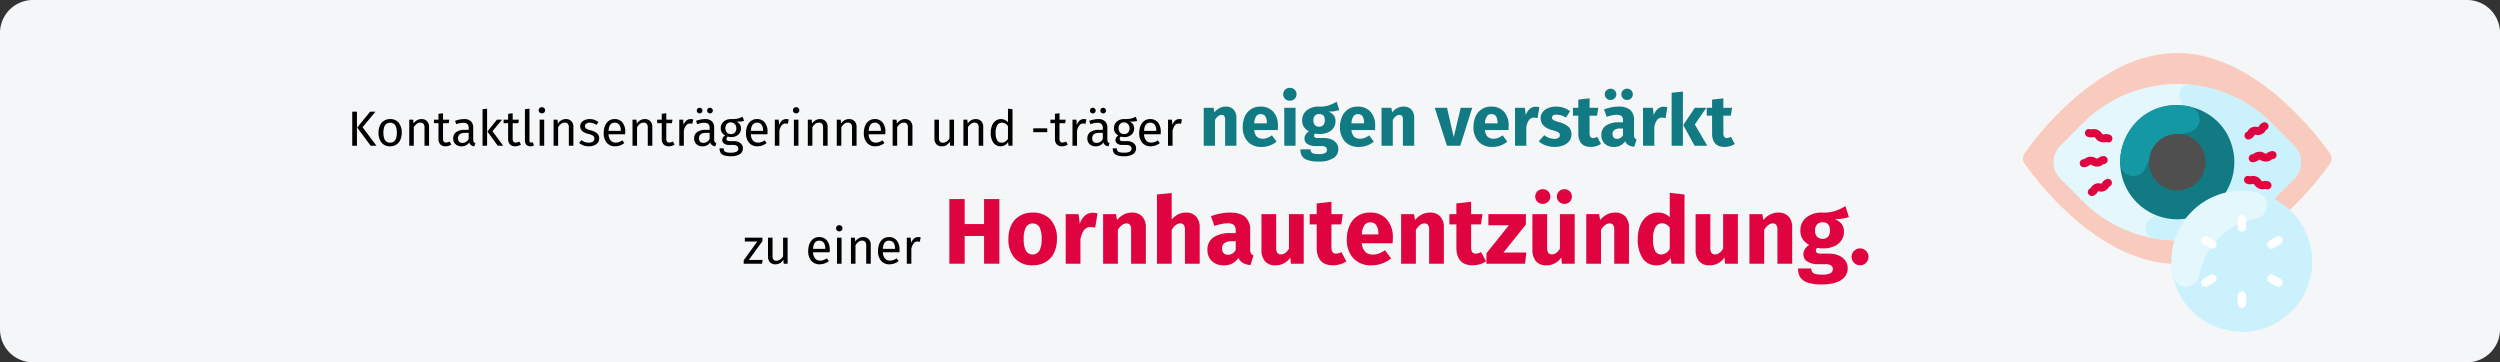 <?xml version="1.0" encoding="UTF-8"?>
<svg xmlns="http://www.w3.org/2000/svg" id="Ebene_1" data-name="Ebene 1" width="911" height="132.02" viewBox="0 0 911 132.02">
  <rect x="0" y="0" width="911" height="132.02" fill="#333333" stroke="none"/>
  <defs>
    <style>
      .cls-1 {
        fill: #f5f6f7;
      }

      .cls-2 {
        fill: #010000;
      }

      .cls-3 {
        fill: #117a83;
      }

      .cls-4 {
        fill: #df0440;
      }

      .cls-5 {
        fill: #f9cbbf;
      }

      .cls-6 {
        fill: #e3f7fc;
      }

      .cls-7 {
        fill: #caf1fc;
      }

      .cls-8 {
        fill: #1398a4;
      }

      .cls-9 {
        fill: #504f4f;
      }

      .cls-10 {
        fill: #fff;
      }
    </style>
  </defs>
  <g>
    <path class="cls-1" d="M911.004,12.001V120.02a12.003,12.003,0,0,1-12,12h-887a11.996,11.996,0,0,1-12-12V12.001a11.997,11.997,0,0,1,12-12h887A12.003,12.003,0,0,1,911.004,12.001Z"></path>
    <g>
      <path class="cls-2" d="M130.066,40.694V53.096h-1.71V40.694Zm6.75,0-4.698,5.67,5.04,6.732h-2.106l-4.896-6.624,4.717-5.778Z"></path>
      <path class="cls-2" d="M145.285,44.726a5.489,5.489,0,0,1,1.107,3.618,6.316,6.316,0,0,1-.504,2.601,3.96,3.96,0,0,1-1.458,1.746,4.067,4.067,0,0,1-2.268.621,3.839,3.839,0,0,1-3.114-1.332,5.456,5.456,0,0,1-1.115-3.618,6.308,6.308,0,0,1,.504-2.601,3.948,3.948,0,0,1,1.458-1.746,4.095,4.095,0,0,1,2.286-.621A3.814,3.814,0,0,1,145.285,44.726Zm-5.571,3.636q0,3.618,2.448,3.618T144.61,48.344q0-3.618-2.43-3.618Q139.713,44.726,139.713,48.362Z"></path>
      <path class="cls-2" d="M155.618,44.168a2.975,2.975,0,0,1,.729,2.124V53.096h-1.655v-6.57a2.099,2.099,0,0,0-.379-1.422,1.438,1.438,0,0,0-1.115-.414,2.159,2.159,0,0,0-1.332.433,4.479,4.479,0,0,0-1.08,1.241V53.096h-1.656V43.61H150.55l.144,1.404a3.728,3.728,0,0,1,1.251-1.188,3.227,3.227,0,0,1,1.646-.433A2.65,2.65,0,0,1,155.618,44.168Z"></path>
      <path class="cls-2" d="M164.464,52.664a3.644,3.644,0,0,1-2.124.647,2.505,2.505,0,0,1-1.881-.692,2.761,2.761,0,0,1-.675-2.008V44.888h-1.656V43.61h1.656V41.468L161.44,41.27v2.34h2.25l-.18,1.278h-2.07V50.54a1.736,1.736,0,0,0,.262,1.07,1.042,1.042,0,0,0,.873.333,2.717,2.717,0,0,0,1.26-.378Z"></path>
      <path class="cls-2" d="M172.636,51.737a1.21,1.21,0,0,0,.594.424l-.378,1.151a2.525,2.525,0,0,1-1.188-.414,1.891,1.891,0,0,1-.666-1.008,3.182,3.182,0,0,1-2.826,1.422,3.03,3.03,0,0,1-2.214-.792,2.765,2.765,0,0,1-.811-2.07,2.717,2.717,0,0,1,1.09-2.321,5.094,5.094,0,0,1,3.087-.811h1.458v-.702a1.843,1.843,0,0,0-.486-1.44,2.2,2.2,0,0,0-1.494-.432,8.356,8.356,0,0,0-2.556.504l-.414-1.206a9.529,9.529,0,0,1,3.275-.648,3.428,3.428,0,0,1,2.503.819,3.134,3.134,0,0,1,.827,2.331v4.338A1.486,1.486,0,0,0,172.636,51.737Zm-1.853-1.143V48.416H169.54q-2.628,0-2.628,1.943a1.779,1.779,0,0,0,.414,1.278,1.617,1.617,0,0,0,1.224.432A2.471,2.471,0,0,0,170.783,50.594Z"></path>
      <path class="cls-2" d="M177.496,39.596v13.5H175.84V39.794Zm5.454,4.014-3.492,4.194,3.888,5.292h-1.98l-3.763-5.184,3.492-4.303Z"></path>
      <path class="cls-2" d="M189.844,52.664a3.644,3.644,0,0,1-2.124.647,2.505,2.505,0,0,1-1.881-.692,2.761,2.761,0,0,1-.675-2.008V44.888h-1.656V43.61h1.656V41.468L186.82,41.27v2.34h2.25l-.18,1.278h-2.07V50.54a1.736,1.736,0,0,0,.262,1.07,1.041,1.041,0,0,0,.873.333,2.718,2.718,0,0,0,1.26-.378Z"></path>
      <path class="cls-2" d="M191.815,52.763a2.121,2.121,0,0,1-.531-1.539v-11.43l1.656-.198V51.188a.97.97,0,0,0,.135.576.537.537,0,0,0,.459.18,1.657,1.657,0,0,0,.612-.107l.432,1.151a2.692,2.692,0,0,1-1.315.324A1.92,1.92,0,0,1,191.815,52.763Z"></path>
      <path class="cls-2" d="M198.304,39.38a1.099,1.099,0,0,1,.324.81,1.068,1.068,0,0,1-.324.801,1.159,1.159,0,0,1-.847.315,1.133,1.133,0,0,1-.827-.315,1.064,1.064,0,0,1-.324-.801,1.095,1.095,0,0,1,.324-.81,1.12,1.12,0,0,1,.827-.324A1.146,1.146,0,0,1,198.304,39.38Zm0,4.23V53.096h-1.656V43.61Z"></path>
      <path class="cls-2" d="M208.213,44.168a2.975,2.975,0,0,1,.729,2.124V53.096h-1.655v-6.57a2.099,2.099,0,0,0-.379-1.422,1.437,1.437,0,0,0-1.115-.414,2.159,2.159,0,0,0-1.332.433,4.479,4.479,0,0,0-1.08,1.241V53.096H201.724V43.61h1.422l.144,1.404a3.728,3.728,0,0,1,1.251-1.188,3.227,3.227,0,0,1,1.646-.433A2.65,2.65,0,0,1,208.213,44.168Z"></path>
      <path class="cls-2" d="M216.592,43.664a5.234,5.234,0,0,1,1.476.81l-.702,1.044a5.795,5.795,0,0,0-1.232-.612,3.832,3.832,0,0,0-1.233-.197,2.165,2.165,0,0,0-1.278.333,1.127,1.127,0,0,0-.026,1.809,5.118,5.118,0,0,0,1.593.63,5.704,5.704,0,0,1,2.367,1.08,2.359,2.359,0,0,1,.783,1.872,2.424,2.424,0,0,1-1.09,2.142,4.617,4.617,0,0,1-2.654.738,5.246,5.246,0,0,1-3.582-1.242l.882-1.008a4.295,4.295,0,0,0,2.664.918,2.537,2.537,0,0,0,1.485-.387,1.223,1.223,0,0,0,.549-1.053,1.392,1.392,0,0,0-.198-.783,1.611,1.611,0,0,0-.684-.522,9.475,9.475,0,0,0-1.423-.476,4.846,4.846,0,0,1-2.187-1.062,2.274,2.274,0,0,1-.675-1.691,2.216,2.216,0,0,1,.441-1.341,2.863,2.863,0,0,1,1.225-.936,4.444,4.444,0,0,1,1.755-.333A5.27,5.27,0,0,1,216.592,43.664Z"></path>
      <path class="cls-2" d="M227.805,48.92h-6.048a3.697,3.697,0,0,0,.792,2.304,2.295,2.295,0,0,0,1.764.738,3.864,3.864,0,0,0,1.261-.198,5.069,5.069,0,0,0,1.205-.63l.721.99a5.243,5.243,0,0,1-3.312,1.188A3.84,3.84,0,0,1,221.1,52.016a5.31,5.31,0,0,1-1.107-3.563,6.742,6.742,0,0,1,.477-2.619,4.107,4.107,0,0,1,1.368-1.791,3.465,3.465,0,0,1,2.097-.648,3.519,3.519,0,0,1,2.898,1.242,5.31,5.31,0,0,1,1.008,3.438Q227.841,48.488,227.805,48.92Zm-1.601-1.332a3.508,3.508,0,0,0-.559-2.143,1.967,1.967,0,0,0-1.674-.737q-2.035,0-2.214,2.987h4.446Z"></path>
      <path class="cls-2" d="M236.977,44.168a2.975,2.975,0,0,1,.729,2.124V53.096H236.05v-6.57a2.098,2.098,0,0,0-.379-1.422,1.437,1.437,0,0,0-1.115-.414,2.159,2.159,0,0,0-1.332.433,4.477,4.477,0,0,0-1.08,1.241V53.096h-1.656V43.61H231.91l.145,1.404a3.729,3.729,0,0,1,1.251-1.188,3.227,3.227,0,0,1,1.647-.433A2.65,2.65,0,0,1,236.977,44.168Z"></path>
      <path class="cls-2" d="M245.824,52.664a3.644,3.644,0,0,1-2.124.647,2.505,2.505,0,0,1-1.881-.692,2.761,2.761,0,0,1-.675-2.008V44.888h-1.656V43.61h1.656V41.468l1.655-.198v2.34h2.25l-.18,1.278h-2.07V50.54a1.736,1.736,0,0,0,.262,1.07,1.041,1.041,0,0,0,.873.333,2.718,2.718,0,0,0,1.26-.378Z"></path>
      <path class="cls-2" d="M252.591,43.502l-.306,1.62a3.408,3.408,0,0,0-.828-.108,1.76,1.76,0,0,0-1.422.648,4.808,4.808,0,0,0-.846,2.016v5.418h-1.656V43.61h1.422l.162,1.927a3.598,3.598,0,0,1,1.026-1.603,2.286,2.286,0,0,1,1.512-.54A3.829,3.829,0,0,1,252.591,43.502Z"></path>
      <path class="cls-2" d="M260.439,51.737a1.21,1.21,0,0,0,.594.424l-.378,1.151a2.526,2.526,0,0,1-1.188-.414,1.891,1.891,0,0,1-.666-1.008,3.182,3.182,0,0,1-2.826,1.422,3.03,3.03,0,0,1-2.214-.792,2.765,2.765,0,0,1-.811-2.07,2.717,2.717,0,0,1,1.09-2.321,5.094,5.094,0,0,1,3.087-.811h1.458v-.702a1.843,1.843,0,0,0-.486-1.44,2.2,2.2,0,0,0-1.494-.432,8.355,8.355,0,0,0-2.556.504l-.414-1.206a9.529,9.529,0,0,1,3.275-.648,3.428,3.428,0,0,1,2.503.819,3.134,3.134,0,0,1,.827,2.331v4.338A1.486,1.486,0,0,0,260.439,51.737Zm-4.761-12.168a1.026,1.026,0,0,1-.73,1.755,1.013,1.013,0,0,1-.747-.297,1.043,1.043,0,0,1,0-1.458,1.017,1.017,0,0,1,.747-.297A.996.996,0,0,1,255.678,39.569Zm2.907,11.025V48.416h-1.242q-2.628,0-2.628,1.943a1.779,1.779,0,0,0,.414,1.278,1.616,1.616,0,0,0,1.224.432A2.471,2.471,0,0,0,258.585,50.594Zm.873-11.025a1.044,1.044,0,0,1,0,1.458,1.013,1.013,0,0,1-.747.297,1.026,1.026,0,1,1,0-2.052A1.017,1.017,0,0,1,259.458,39.569Z"></path>
      <path class="cls-2" d="M271.114,44.042a5.102,5.102,0,0,1-1.188.233q-.648.054-1.584.055a2.504,2.504,0,0,1,1.674,2.394,3.02,3.02,0,0,1-.972,2.322,3.745,3.745,0,0,1-2.647.899,3.895,3.895,0,0,1-1.205-.18,1.02,1.02,0,0,0-.343.387,1.065,1.065,0,0,0-.126.495q0,.775,1.242.774h1.512a3.99,3.99,0,0,1,1.692.342,2.738,2.738,0,0,1,1.143.936,2.34,2.34,0,0,1,.405,1.351,2.405,2.405,0,0,1-1.134,2.133,6.044,6.044,0,0,1-3.312.747,7.49,7.49,0,0,1-2.421-.315,2.297,2.297,0,0,1-1.269-.944,3.113,3.113,0,0,1-.378-1.62h1.494a1.654,1.654,0,0,0,.216.909,1.349,1.349,0,0,0,.773.504,5.712,5.712,0,0,0,1.584.171,4.522,4.522,0,0,0,2.134-.369,1.2,1.2,0,0,0,.639-1.107,1.141,1.141,0,0,0-.504-1.008,2.483,2.483,0,0,0-1.404-.342H265.641a2.813,2.813,0,0,1-1.827-.513,1.604,1.604,0,0,1-.62-1.287,1.677,1.677,0,0,1,.27-.9,2.617,2.617,0,0,1,.774-.773,2.986,2.986,0,0,1-1.216-1.071,2.955,2.955,0,0,1-.387-1.557,3.132,3.132,0,0,1,.478-1.71,3.251,3.251,0,0,1,1.313-1.18,4.081,4.081,0,0,1,1.863-.423,12.99,12.99,0,0,0,1.872-.081,6.434,6.434,0,0,0,1.251-.27q.495-.171,1.215-.495Zm-6.273,1.125a2.575,2.575,0,0,0,.009,3.096,1.877,1.877,0,0,0,1.476.585,1.896,1.896,0,0,0,1.484-.567,2.285,2.285,0,0,0,.514-1.593,2.05,2.05,0,0,0-3.483-1.52Z"></path>
      <path class="cls-2" d="M279.663,48.92h-6.048a3.697,3.697,0,0,0,.792,2.304,2.295,2.295,0,0,0,1.764.738,3.864,3.864,0,0,0,1.261-.198,5.069,5.069,0,0,0,1.205-.63l.721.99a5.243,5.243,0,0,1-3.312,1.188,3.84,3.84,0,0,1-3.087-1.296,5.31,5.31,0,0,1-1.107-3.563,6.742,6.742,0,0,1,.477-2.619,4.107,4.107,0,0,1,1.368-1.791,3.465,3.465,0,0,1,2.097-.648,3.519,3.519,0,0,1,2.898,1.242A5.31,5.31,0,0,1,279.7,48.074Q279.7,48.488,279.663,48.92Zm-1.601-1.332a3.508,3.508,0,0,0-.559-2.143,1.967,1.967,0,0,0-1.674-.737q-2.035,0-2.214,2.987h4.446Z"></path>
      <path class="cls-2" d="M287.403,43.502l-.306,1.62a3.408,3.408,0,0,0-.828-.108,1.76,1.76,0,0,0-1.422.648,4.808,4.808,0,0,0-.846,2.016v5.418h-1.656V43.61h1.422l.162,1.927a3.597,3.597,0,0,1,1.026-1.603,2.287,2.287,0,0,1,1.512-.54A3.829,3.829,0,0,1,287.403,43.502Z"></path>
      <path class="cls-2" d="M290.95,39.38a1.099,1.099,0,0,1,.324.81,1.068,1.068,0,0,1-.324.801,1.159,1.159,0,0,1-.847.315,1.133,1.133,0,0,1-.827-.315,1.064,1.064,0,0,1-.324-.801,1.095,1.095,0,0,1,.324-.81,1.12,1.12,0,0,1,.827-.324A1.146,1.146,0,0,1,290.95,39.38Zm0,4.23V53.096h-1.656V43.61Z"></path>
      <path class="cls-2" d="M300.858,44.168a2.976,2.976,0,0,1,.729,2.124V53.096H299.931v-6.57a2.099,2.099,0,0,0-.379-1.422,1.437,1.437,0,0,0-1.115-.414,2.16,2.16,0,0,0-1.332.433,4.478,4.478,0,0,0-1.08,1.241V53.096h-1.656V43.61H295.79l.144,1.404a3.729,3.729,0,0,1,1.251-1.188,3.227,3.227,0,0,1,1.647-.433A2.65,2.65,0,0,1,300.858,44.168Z"></path>
      <path class="cls-2" d="M311.406,44.168a2.975,2.975,0,0,1,.729,2.124V53.096h-1.655v-6.57a2.099,2.099,0,0,0-.379-1.422,1.438,1.438,0,0,0-1.115-.414,2.159,2.159,0,0,0-1.332.433,4.479,4.479,0,0,0-1.08,1.241V53.096h-1.656V43.61h1.422l.145,1.404a3.729,3.729,0,0,1,1.251-1.188,3.227,3.227,0,0,1,1.647-.433A2.65,2.65,0,0,1,311.406,44.168Z"></path>
      <path class="cls-2" d="M322.593,48.92h-6.048a3.697,3.697,0,0,0,.792,2.304,2.295,2.295,0,0,0,1.764.738,3.864,3.864,0,0,0,1.261-.198,5.069,5.069,0,0,0,1.205-.63l.721.99a5.243,5.243,0,0,1-3.312,1.188,3.84,3.84,0,0,1-3.087-1.296,5.311,5.311,0,0,1-1.106-3.563,6.742,6.742,0,0,1,.477-2.619,4.107,4.107,0,0,1,1.368-1.791,3.465,3.465,0,0,1,2.097-.648,3.518,3.518,0,0,1,2.898,1.242,5.31,5.31,0,0,1,1.008,3.438Q322.629,48.488,322.593,48.92Zm-1.601-1.332a3.508,3.508,0,0,0-.559-2.143,1.967,1.967,0,0,0-1.674-.737q-2.035,0-2.214,2.987h4.446Z"></path>
      <path class="cls-2" d="M331.764,44.168a2.975,2.975,0,0,1,.729,2.124V53.096h-1.655v-6.57a2.099,2.099,0,0,0-.379-1.422,1.438,1.438,0,0,0-1.115-.414,2.159,2.159,0,0,0-1.332.433,4.477,4.477,0,0,0-1.08,1.241V53.096h-1.656V43.61h1.422l.145,1.404a3.729,3.729,0,0,1,1.251-1.188,3.227,3.227,0,0,1,1.647-.433A2.65,2.65,0,0,1,331.764,44.168Z"></path>
      <path class="cls-2" d="M347.649,53.096h-1.422l-.126-1.476a3.595,3.595,0,0,1-1.242,1.286,3.365,3.365,0,0,1-1.71.405,2.522,2.522,0,0,1-1.943-.756,3.027,3.027,0,0,1-.702-2.142V43.61H342.16v6.624a2.146,2.146,0,0,0,.342,1.377,1.383,1.383,0,0,0,1.116.405,2.819,2.819,0,0,0,2.376-1.638V43.61h1.655Z"></path>
      <path class="cls-2" d="M357.558,44.168a2.976,2.976,0,0,1,.729,2.124V53.096h-1.655v-6.57a2.099,2.099,0,0,0-.379-1.422,1.437,1.437,0,0,0-1.115-.414,2.16,2.16,0,0,0-1.332.433,4.478,4.478,0,0,0-1.08,1.241V53.096h-1.656V43.61h1.422l.144,1.404a3.729,3.729,0,0,1,1.251-1.188,3.227,3.227,0,0,1,1.647-.433A2.65,2.65,0,0,1,357.558,44.168Z"></path>
      <path class="cls-2" d="M368.96,39.794V53.096h-1.458l-.162-1.315a3.412,3.412,0,0,1-1.17,1.125,3.26,3.26,0,0,1-4.203-.927,6.079,6.079,0,0,1-.944-3.582,6.969,6.969,0,0,1,.45-2.592,4.014,4.014,0,0,1,1.296-1.773,3.192,3.192,0,0,1,1.98-.639,3.408,3.408,0,0,1,2.557,1.17V39.596Zm-2.7,11.852a4.045,4.045,0,0,0,1.045-1.053V45.95a3.61,3.61,0,0,0-.999-.927,2.306,2.306,0,0,0-1.197-.314,1.921,1.921,0,0,0-1.701.918,5.02,5.02,0,0,0-.603,2.735,5.296,5.296,0,0,0,.558,2.736,1.778,1.778,0,0,0,1.601.9A2.321,2.321,0,0,0,366.26,51.647Z"></path>
      <path class="cls-2" d="M376.52,48.164V46.76h5.094v1.404Z"></path>
      <path class="cls-2" d="M389.103,52.664a3.644,3.644,0,0,1-2.124.647,2.505,2.505,0,0,1-1.881-.692,2.761,2.761,0,0,1-.675-2.008V44.888h-1.656V43.61h1.656V41.468l1.655-.198v2.34h2.25l-.18,1.278h-2.07V50.54a1.736,1.736,0,0,0,.262,1.07,1.041,1.041,0,0,0,.873.333,2.718,2.718,0,0,0,1.26-.378Z"></path>
      <path class="cls-2" d="M395.87,43.502l-.306,1.62a3.408,3.408,0,0,0-.828-.108,1.76,1.76,0,0,0-1.422.648,4.808,4.808,0,0,0-.846,2.016v5.418h-1.656V43.61h1.422l.162,1.927a3.597,3.597,0,0,1,1.026-1.603,2.287,2.287,0,0,1,1.512-.54A3.829,3.829,0,0,1,395.87,43.502Z"></path>
      <path class="cls-2" d="M403.718,51.737a1.21,1.21,0,0,0,.594.424l-.378,1.151a2.526,2.526,0,0,1-1.188-.414,1.891,1.891,0,0,1-.666-1.008,3.182,3.182,0,0,1-2.826,1.422,3.03,3.03,0,0,1-2.214-.792,2.765,2.765,0,0,1-.811-2.07,2.717,2.717,0,0,1,1.09-2.321,5.094,5.094,0,0,1,3.087-.811h1.458v-.702a1.843,1.843,0,0,0-.486-1.44,2.2,2.2,0,0,0-1.494-.432,8.354,8.354,0,0,0-2.556.504l-.414-1.206a9.529,9.529,0,0,1,3.275-.648,3.428,3.428,0,0,1,2.503.819,3.134,3.134,0,0,1,.827,2.331v4.338A1.486,1.486,0,0,0,403.718,51.737Zm-4.761-12.168a1.026,1.026,0,0,1-.73,1.755,1.013,1.013,0,0,1-.747-.297,1.043,1.043,0,0,1,0-1.458,1.017,1.017,0,0,1,.747-.297A.996.996,0,0,1,398.957,39.569Zm2.907,11.025V48.416h-1.242q-2.628,0-2.628,1.943a1.779,1.779,0,0,0,.414,1.278,1.616,1.616,0,0,0,1.224.432A2.471,2.471,0,0,0,401.865,50.594Zm.873-11.025a1.044,1.044,0,0,1,0,1.458,1.013,1.013,0,0,1-.747.297,1.026,1.026,0,1,1,0-2.052A1.017,1.017,0,0,1,402.738,39.569Z"></path>
      <path class="cls-2" d="M414.393,44.042a5.102,5.102,0,0,1-1.188.233q-.647.054-1.584.055a2.504,2.504,0,0,1,1.674,2.394,3.02,3.02,0,0,1-.972,2.322,3.745,3.745,0,0,1-2.647.899,3.895,3.895,0,0,1-1.205-.18,1.02,1.02,0,0,0-.343.387,1.065,1.065,0,0,0-.126.495q0,.775,1.242.774h1.512a3.99,3.99,0,0,1,1.692.342,2.738,2.738,0,0,1,1.143.936,2.34,2.34,0,0,1,.405,1.351,2.405,2.405,0,0,1-1.134,2.133,6.044,6.044,0,0,1-3.312.747,7.49,7.49,0,0,1-2.421-.315,2.297,2.297,0,0,1-1.269-.944,3.113,3.113,0,0,1-.378-1.62h1.494a1.654,1.654,0,0,0,.216.909,1.349,1.349,0,0,0,.773.504,5.712,5.712,0,0,0,1.584.171,4.522,4.522,0,0,0,2.134-.369,1.2,1.2,0,0,0,.639-1.107,1.141,1.141,0,0,0-.504-1.008,2.483,2.483,0,0,0-1.404-.342H408.92a2.813,2.813,0,0,1-1.827-.513,1.604,1.604,0,0,1-.62-1.287,1.676,1.676,0,0,1,.27-.9,2.618,2.618,0,0,1,.774-.773,2.986,2.986,0,0,1-1.216-1.071,2.955,2.955,0,0,1-.387-1.557,3.132,3.132,0,0,1,.477-1.71,3.252,3.252,0,0,1,1.313-1.18,4.081,4.081,0,0,1,1.863-.423,12.991,12.991,0,0,0,1.872-.081,6.434,6.434,0,0,0,1.251-.27q.495-.171,1.215-.495Zm-6.273,1.125a2.575,2.575,0,0,0,.009,3.096,1.877,1.877,0,0,0,1.476.585,1.896,1.896,0,0,0,1.484-.567,2.285,2.285,0,0,0,.514-1.593,2.05,2.05,0,0,0-3.483-1.52Z"></path>
      <path class="cls-2" d="M422.942,48.92h-6.048a3.698,3.698,0,0,0,.792,2.304,2.296,2.296,0,0,0,1.764.738,3.864,3.864,0,0,0,1.261-.198,5.067,5.067,0,0,0,1.205-.63l.721.99a5.243,5.243,0,0,1-3.312,1.188,3.84,3.84,0,0,1-3.087-1.296,5.31,5.31,0,0,1-1.107-3.563,6.742,6.742,0,0,1,.477-2.619,4.108,4.108,0,0,1,1.368-1.791,3.464,3.464,0,0,1,2.097-.648A3.519,3.519,0,0,1,421.97,44.636a5.31,5.31,0,0,1,1.008,3.438Q422.978,48.488,422.942,48.92Zm-1.602-1.332a3.507,3.507,0,0,0-.559-2.143,1.967,1.967,0,0,0-1.674-.737q-2.035,0-2.214,2.987H421.34Z"></path>
      <path class="cls-2" d="M430.682,43.502l-.306,1.62a3.408,3.408,0,0,0-.828-.108,1.76,1.76,0,0,0-1.422.648,4.808,4.808,0,0,0-.846,2.016v5.418h-1.656V43.61h1.422l.162,1.927a3.597,3.597,0,0,1,1.026-1.603,2.287,2.287,0,0,1,1.512-.54A3.829,3.829,0,0,1,430.682,43.502Z"></path>
      <path class="cls-3" d="M449.53,39.94a4.342,4.342,0,0,1,1.014,3.068V53.096h-4.107V43.71a2.372,2.372,0,0,0-.325-1.443,1.179,1.179,0,0,0-.975-.403q-1.248,0-2.393,1.794V53.096h-4.107V39.29h3.588l.286,1.638a6.202,6.202,0,0,1,1.911-1.56,5.016,5.016,0,0,1,2.301-.52A3.644,3.644,0,0,1,449.53,39.94Z"></path>
      <path class="cls-3" d="M465.598,47.402h-8.555a3.821,3.821,0,0,0,.988,2.444,3.112,3.112,0,0,0,2.158.702,4.473,4.473,0,0,0,1.612-.299,8.303,8.303,0,0,0,1.69-.923l1.69,2.287A8.433,8.433,0,0,1,459.8,53.538a6.6,6.6,0,0,1-5.149-1.976,7.586,7.586,0,0,1-1.794-5.304,9.123,9.123,0,0,1,.754-3.783,5.949,5.949,0,0,1,5.694-3.627,5.984,5.984,0,0,1,4.68,1.872,7.48,7.48,0,0,1,1.69,5.2A12.174,12.174,0,0,1,465.598,47.402ZM461.646,44.75q-.053-3.173-2.236-3.172a1.942,1.942,0,0,0-1.65.779,4.989,4.989,0,0,0-.716,2.574h4.603Z"></path>
      <path class="cls-3" d="M471.772,32.673a2.384,2.384,0,0,1,0,3.353,2.425,2.425,0,0,1-1.755.663,2.378,2.378,0,0,1-1.741-.663,2.416,2.416,0,0,1,0-3.353,2.378,2.378,0,0,1,1.741-.663A2.425,2.425,0,0,1,471.772,32.673Zm.325,6.617V53.096H467.99V39.29Z"></path>
      <path class="cls-3" d="M488.036,40.096a11.132,11.132,0,0,1-3.978.546,4.685,4.685,0,0,1,1.977,1.404,3.502,3.502,0,0,1,.624,2.158,4.194,4.194,0,0,1-.702,2.379,4.673,4.673,0,0,1-2.015,1.65,7.368,7.368,0,0,1-3.081.599,7.829,7.829,0,0,1-1.586-.156.733.733,0,0,0-.325.325.961.961,0,0,0-.117.455.716.716,0,0,0,.299.61,2.231,2.231,0,0,0,1.209.222h2.08a6.932,6.932,0,0,1,2.782.52,4.32,4.32,0,0,1,1.846,1.43,3.448,3.448,0,0,1,.65,2.055,3.808,3.808,0,0,1-1.859,3.367,9.875,9.875,0,0,1-5.369,1.209,11.946,11.946,0,0,1-3.978-.533,3.801,3.801,0,0,1-2.041-1.495,4.579,4.579,0,0,1-.585-2.418h3.691a1.735,1.735,0,0,0,.247.988,1.544,1.544,0,0,0,.897.546,7.355,7.355,0,0,0,1.872.182,4.794,4.794,0,0,0,2.34-.403,1.285,1.285,0,0,0,.649-1.156,1.163,1.163,0,0,0-.493-.988,2.49,2.49,0,0,0-1.482-.364h-2.002a5.41,5.41,0,0,1-3.185-.767,2.336,2.336,0,0,1-1.054-1.963,2.763,2.763,0,0,1,.442-1.47,3.627,3.627,0,0,1,1.196-1.183A4.836,4.836,0,0,1,475.1,46.193a4.302,4.302,0,0,1-.585-2.301,4.511,4.511,0,0,1,1.664-3.679,6.71,6.71,0,0,1,4.394-1.365,10.62,10.62,0,0,0,3.522-.416,14.859,14.859,0,0,0,2.978-1.378Zm-8.879,2.067a2.388,2.388,0,0,0-.56,1.677,2.466,2.466,0,0,0,.56,1.728,2.248,2.248,0,0,0,3.067.014,2.625,2.625,0,0,0,.533-1.794q0-2.237-2.08-2.236A1.958,1.958,0,0,0,479.157,42.163Z"></path>
      <path class="cls-3" d="M501.036,47.402h-8.555a3.821,3.821,0,0,0,.988,2.444,3.112,3.112,0,0,0,2.158.702,4.473,4.473,0,0,0,1.612-.299,8.303,8.303,0,0,0,1.69-.923l1.69,2.287a8.433,8.433,0,0,1-5.382,1.925,6.6,6.6,0,0,1-5.149-1.976,7.586,7.586,0,0,1-1.794-5.304,9.123,9.123,0,0,1,.754-3.783,5.949,5.949,0,0,1,5.694-3.627,5.984,5.984,0,0,1,4.68,1.872,7.48,7.48,0,0,1,1.69,5.2A12.174,12.174,0,0,1,501.036,47.402ZM497.083,44.75q-.053-3.173-2.236-3.172a1.942,1.942,0,0,0-1.65.779,4.989,4.989,0,0,0-.716,2.574h4.603Z"></path>
      <path class="cls-3" d="M514.321,39.94a4.342,4.342,0,0,1,1.014,3.068V53.096h-4.107V43.71a2.372,2.372,0,0,0-.325-1.443,1.179,1.179,0,0,0-.975-.403q-1.248,0-2.393,1.794V53.096h-4.107V39.29h3.588l.286,1.638a6.201,6.201,0,0,1,1.911-1.56,5.016,5.016,0,0,1,2.301-.52A3.645,3.645,0,0,1,514.321,39.94Z"></path>
      <path class="cls-3" d="M536.473,39.29,532.131,53.096h-4.862L522.823,39.29h4.473l2.443,10.685L532.287,39.29Z"></path>
      <path class="cls-3" d="M549.681,47.402h-8.555a3.821,3.821,0,0,0,.988,2.444,3.112,3.112,0,0,0,2.158.702,4.473,4.473,0,0,0,1.612-.299,8.303,8.303,0,0,0,1.69-.923l1.69,2.287a8.433,8.433,0,0,1-5.382,1.925,6.6,6.6,0,0,1-5.149-1.976,7.586,7.586,0,0,1-1.794-5.304,9.125,9.125,0,0,1,.754-3.783,5.949,5.949,0,0,1,5.694-3.627,5.984,5.984,0,0,1,4.68,1.872,7.48,7.48,0,0,1,1.69,5.2A12.174,12.174,0,0,1,549.681,47.402ZM545.729,44.75q-.053-3.173-2.236-3.172a1.942,1.942,0,0,0-1.65.779,4.989,4.989,0,0,0-.716,2.574h4.603Z"></path>
      <path class="cls-3" d="M560.938,39.082l-.649,3.978a5.82,5.82,0,0,0-1.248-.182,2.184,2.184,0,0,0-1.859.845,6.557,6.557,0,0,0-1.001,2.535V53.096h-4.107V39.29h3.588l.338,2.678a4.898,4.898,0,0,1,1.417-2.249A3.196,3.196,0,0,1,559.56,38.9,4.916,4.916,0,0,1,560.938,39.082Z"></path>
      <path class="cls-3" d="M569.83,39.29a7.319,7.319,0,0,1,2.288,1.248l-1.508,2.313a6.337,6.337,0,0,0-3.406-1.065,2.314,2.314,0,0,0-1.235.273.863.863,0,0,0-.429.767.999.999,0,0,0,.195.637,2.087,2.087,0,0,0,.793.507,16.615,16.615,0,0,0,1.846.624,7.766,7.766,0,0,1,3.211,1.625,3.637,3.637,0,0,1,1.054,2.769,3.823,3.823,0,0,1-.807,2.432,5.064,5.064,0,0,1-2.21,1.573,8.555,8.555,0,0,1-3.12.546,9.377,9.377,0,0,1-3.236-.546,7.427,7.427,0,0,1-2.535-1.509l2.002-2.235a5.89,5.89,0,0,0,3.666,1.352,2.727,2.727,0,0,0,1.469-.338,1.074,1.074,0,0,0,.533-.962,1.304,1.304,0,0,0-.208-.78,1.874,1.874,0,0,0-.807-.533,18.634,18.634,0,0,0-1.897-.61,6.765,6.765,0,0,1-3.068-1.664,3.7,3.7,0,0,1-1.014-2.652,3.557,3.557,0,0,1,.69-2.144,4.662,4.662,0,0,1,1.976-1.509,7.424,7.424,0,0,1,2.977-.559A8.582,8.582,0,0,1,569.83,39.29Z"></path>
      <path class="cls-3" d="M583.402,52.446a5.916,5.916,0,0,1-1.755.807,7.218,7.218,0,0,1-1.988.286q-4.525-.026-4.524-4.992V42.15h-1.95V39.29h1.95V36.3l4.108-.468V39.29h3.172L581.972,42.15h-2.73v6.345a2.343,2.343,0,0,0,.312,1.378,1.154,1.154,0,0,0,.988.416,3.014,3.014,0,0,0,1.482-.442Z"></path>
      <path class="cls-3" d="M595.66,50.236a1.336,1.336,0,0,0,.715.546l-.857,2.679a5.053,5.053,0,0,1-2.08-.559,2.99,2.99,0,0,1-1.248-1.442,4.615,4.615,0,0,1-4.16,2.08,4.482,4.482,0,0,1-3.275-1.196,4.168,4.168,0,0,1-1.223-3.12,3.997,3.997,0,0,1,1.664-3.458,8.181,8.181,0,0,1,4.811-1.196H591.41V43.97a2.166,2.166,0,0,0-.519-1.677,2.791,2.791,0,0,0-1.82-.455,8.446,8.446,0,0,0-1.638.194,17.172,17.172,0,0,0-1.977.533l-.935-2.704a15.873,15.873,0,0,1,2.665-.754,13.641,13.641,0,0,1,2.535-.26,6.433,6.433,0,0,1,4.342,1.222,4.646,4.646,0,0,1,1.378,3.666v5.356A2.273,2.273,0,0,0,595.66,50.236ZM588.381,32.92a2.042,2.042,0,0,1,0,2.912,2.169,2.169,0,0,1-2.99,0,2.039,2.039,0,0,1,0-2.912,2.166,2.166,0,0,1,2.99,0ZM591.41,49.274V46.83h-1.014a3.61,3.61,0,0,0-2.093.493,1.761,1.761,0,0,0-.69,1.534,1.805,1.805,0,0,0,.429,1.287,1.547,1.547,0,0,0,1.184.455A2.42,2.42,0,0,0,591.41,49.274ZM594.4,32.92a2.073,2.073,0,0,1,0,2.912,2.045,2.045,0,0,1-1.508.598,2.023,2.023,0,0,1-1.469-.598,2.04,2.04,0,0,1,0-2.912,2.023,2.023,0,0,1,1.469-.599A2.045,2.045,0,0,1,594.4,32.92Z"></path>
      <path class="cls-3" d="M607.581,39.082,606.932,43.06a5.82,5.82,0,0,0-1.248-.182,2.183,2.183,0,0,0-1.859.845,6.557,6.557,0,0,0-1.001,2.535V53.096h-4.107V39.29h3.588l.338,2.678a4.899,4.899,0,0,1,1.417-2.249,3.196,3.196,0,0,1,2.145-.819A4.916,4.916,0,0,1,607.581,39.082Z"></path>
      <path class="cls-3" d="M613.248,33.362V53.096H609.141V33.804Zm8.528,5.929L617.59,45.348l4.524,7.748h-4.628l-4.108-7.54L617.59,39.29Z"></path>
      <path class="cls-3" d="M632.151,52.446a5.917,5.917,0,0,1-1.755.807,7.219,7.219,0,0,1-1.988.286q-4.525-.026-4.524-4.992V42.15h-1.95V39.29h1.95V36.3l4.108-.468V39.29h3.172l-.442,2.859h-2.73v6.345a2.344,2.344,0,0,0,.311,1.378,1.154,1.154,0,0,0,.988.416,3.014,3.014,0,0,0,1.481-.442Z"></path>
      <path class="cls-2" d="M277.829,86.61V87.87l-4.95,6.84h5.004l-.198,1.386h-6.678V94.854l4.932-6.84H271.42V86.61Z"></path>
      <path class="cls-2" d="M287.008,96.096h-1.422L285.46,94.62a3.596,3.596,0,0,1-1.242,1.286,3.365,3.365,0,0,1-1.71.405,2.522,2.522,0,0,1-1.943-.756,3.027,3.027,0,0,1-.702-2.142V86.61h1.656v6.624a2.146,2.146,0,0,0,.342,1.377,1.383,1.383,0,0,0,1.116.405,2.819,2.819,0,0,0,2.376-1.638V86.61h1.655Z"></path>
      <path class="cls-2" d="M302.325,91.92h-6.048a3.698,3.698,0,0,0,.792,2.304,2.296,2.296,0,0,0,1.764.738,3.864,3.864,0,0,0,1.261-.198,5.067,5.067,0,0,0,1.205-.63l.721.99a5.243,5.243,0,0,1-3.312,1.188,3.84,3.84,0,0,1-3.087-1.296,5.31,5.31,0,0,1-1.107-3.563,6.742,6.742,0,0,1,.477-2.619,4.107,4.107,0,0,1,1.368-1.791,3.465,3.465,0,0,1,2.097-.648,3.519,3.519,0,0,1,2.898,1.242,5.31,5.31,0,0,1,1.008,3.438Q302.362,91.488,302.325,91.92Zm-1.601-1.332a3.507,3.507,0,0,0-.559-2.143,1.967,1.967,0,0,0-1.674-.737q-2.035,0-2.214,2.987h4.446Z"></path>
      <path class="cls-2" d="M306.663,82.38a1.098,1.098,0,0,1,.324.81,1.068,1.068,0,0,1-.324.801,1.159,1.159,0,0,1-.847.315,1.133,1.133,0,0,1-.827-.315,1.064,1.064,0,0,1-.324-.801,1.095,1.095,0,0,1,.324-.81,1.12,1.12,0,0,1,.827-.324A1.145,1.145,0,0,1,306.663,82.38Zm0,4.23V96.096h-1.656V86.61Z"></path>
      <path class="cls-2" d="M316.573,87.168a2.975,2.975,0,0,1,.729,2.124V96.096h-1.655v-6.57a2.098,2.098,0,0,0-.379-1.422,1.437,1.437,0,0,0-1.115-.414,2.159,2.159,0,0,0-1.332.433,4.477,4.477,0,0,0-1.08,1.241V96.096h-1.656V86.61h1.422l.145,1.404a3.729,3.729,0,0,1,1.251-1.188,3.227,3.227,0,0,1,1.647-.433A2.65,2.65,0,0,1,316.573,87.168Z"></path>
      <path class="cls-2" d="M327.759,91.92h-6.048a3.698,3.698,0,0,0,.792,2.304,2.295,2.295,0,0,0,1.764.738,3.864,3.864,0,0,0,1.261-.198,5.069,5.069,0,0,0,1.205-.63l.721.99a5.243,5.243,0,0,1-3.312,1.188,3.84,3.84,0,0,1-3.087-1.296,5.31,5.31,0,0,1-1.107-3.563,6.742,6.742,0,0,1,.477-2.619,4.107,4.107,0,0,1,1.368-1.791,3.465,3.465,0,0,1,2.097-.648,3.519,3.519,0,0,1,2.898,1.242,5.31,5.31,0,0,1,1.008,3.438Q327.795,91.488,327.759,91.92Zm-1.601-1.332a3.507,3.507,0,0,0-.559-2.143,1.967,1.967,0,0,0-1.674-.737q-2.035,0-2.214,2.987h4.446Z"></path>
      <path class="cls-2" d="M335.498,86.502l-.306,1.62a3.408,3.408,0,0,0-.828-.108,1.76,1.76,0,0,0-1.422.648,4.808,4.808,0,0,0-.846,2.016v5.418h-1.656V86.61h1.422l.162,1.927a3.597,3.597,0,0,1,1.026-1.603,2.287,2.287,0,0,1,1.512-.54A3.829,3.829,0,0,1,335.498,86.502Z"></path>
      <path class="cls-4" d="M358.594,96.096V85.998h-7.072V96.096h-5.576V72.534h5.576v9.111h7.072V72.534h5.575V96.096Z"></path>
      <path class="cls-4" d="M382.801,79.997a10.037,10.037,0,0,1,2.346,7.089,11.231,11.231,0,0,1-1.07,5.049,7.89,7.89,0,0,1-3.06,3.349,8.996,8.996,0,0,1-4.709,1.19,8.426,8.426,0,0,1-6.477-2.533,9.989,9.989,0,0,1-2.363-7.089,11.233,11.233,0,0,1,1.071-5.049,7.896,7.896,0,0,1,3.06-3.35,9.004,9.004,0,0,1,4.709-1.19A8.414,8.414,0,0,1,382.801,79.997ZM373.86,82.785a8.617,8.617,0,0,0-.816,4.267,8.859,8.859,0,0,0,.799,4.318,2.889,2.889,0,0,0,4.913-.018,8.627,8.627,0,0,0,.816-4.267,8.857,8.857,0,0,0-.8-4.318,2.888,2.888,0,0,0-4.912.018Z"></path>
      <path class="cls-4" d="M399.938,77.77l-.85,5.202a7.614,7.614,0,0,0-1.632-.238,2.856,2.856,0,0,0-2.431,1.105,8.546,8.546,0,0,0-1.309,3.314V96.096h-5.372V78.042h4.691l.442,3.502a6.418,6.418,0,0,1,1.853-2.941,4.18,4.18,0,0,1,2.806-1.071A6.436,6.436,0,0,1,399.938,77.77Z"></path>
      <path class="cls-4" d="M416.223,78.892a5.671,5.671,0,0,1,1.326,4.012V96.096h-5.372V83.822a3.103,3.103,0,0,0-.425-1.887,1.543,1.543,0,0,0-1.274-.527q-1.633,0-3.128,2.347V96.096h-5.372V78.042h4.691l.374,2.142a8.145,8.145,0,0,1,2.499-2.04,6.569,6.569,0,0,1,3.009-.68A4.762,4.762,0,0,1,416.223,78.892Z"></path>
      <path class="cls-4" d="M435.841,78.892a5.672,5.672,0,0,1,1.326,4.012V96.096h-5.372V83.822a3.015,3.015,0,0,0-.441-1.887,1.553,1.553,0,0,0-1.258-.527q-1.633,0-3.128,2.312V96.096h-5.372V70.868l5.372-.545V79.98a8.052,8.052,0,0,1,2.38-1.887,6.222,6.222,0,0,1,2.821-.629A4.762,4.762,0,0,1,435.841,78.892Z"></path>
      <path class="cls-4" d="M455.851,92.356a1.741,1.741,0,0,0,.935.714l-1.122,3.502a6.621,6.621,0,0,1-2.72-.73,3.902,3.902,0,0,1-1.632-1.887,6.035,6.035,0,0,1-5.44,2.72,5.857,5.857,0,0,1-4.283-1.565,5.45,5.45,0,0,1-1.599-4.08,5.226,5.226,0,0,1,2.176-4.521,10.699,10.699,0,0,1,6.29-1.565h1.836v-.781a2.835,2.835,0,0,0-.68-2.193,3.651,3.651,0,0,0-2.38-.595,11.046,11.046,0,0,0-2.142.255,21.919,21.919,0,0,0-2.584.697L441.282,78.79a20.679,20.679,0,0,1,3.485-.986,17.79,17.79,0,0,1,3.314-.34q3.876,0,5.679,1.598a6.076,6.076,0,0,1,1.802,4.794V90.86A2.968,2.968,0,0,0,455.851,92.356Zm-5.56-1.258V87.902h-1.325a4.71,4.71,0,0,0-2.737.646,2.302,2.302,0,0,0-.901,2.006,2.356,2.356,0,0,0,.561,1.683,2.02,2.02,0,0,0,1.547.596A3.164,3.164,0,0,0,450.291,91.098Z"></path>
      <path class="cls-4" d="M475.077,96.096h-4.658l-.237-2.278a6.29,6.29,0,0,1-5.475,2.857,4.664,4.664,0,0,1-3.757-1.496,6.254,6.254,0,0,1-1.274-4.182V78.042h5.371V90.316a3.024,3.024,0,0,0,.426,1.853,1.579,1.579,0,0,0,1.309.526q1.699,0,2.924-2.107V78.042h5.372Z"></path>
      <path class="cls-4" d="M490.615,95.246A7.771,7.771,0,0,1,488.32,96.3a9.444,9.444,0,0,1-2.601.374q-5.916-.035-5.916-6.528V81.781h-2.55V78.042h2.55v-3.91l5.372-.612v4.522h4.147l-.578,3.739h-3.569v8.297a3.056,3.056,0,0,0,.408,1.802,1.509,1.509,0,0,0,1.292.544,3.942,3.942,0,0,0,1.938-.578Z"></path>
      <path class="cls-4" d="M507.446,88.65H496.259a4.998,4.998,0,0,0,1.292,3.196,4.067,4.067,0,0,0,2.822.918,5.844,5.844,0,0,0,2.108-.391,10.891,10.891,0,0,0,2.21-1.207l2.21,2.991a11.028,11.028,0,0,1-7.038,2.517,8.631,8.631,0,0,1-6.732-2.584,9.927,9.927,0,0,1-2.346-6.936,11.92,11.92,0,0,1,.986-4.946,7.778,7.778,0,0,1,7.445-4.743,7.824,7.824,0,0,1,6.12,2.448,9.781,9.781,0,0,1,2.21,6.8A15.827,15.827,0,0,1,507.446,88.65Zm-5.168-3.468q-.069-4.147-2.924-4.147a2.541,2.541,0,0,0-2.159,1.02,6.527,6.527,0,0,0-.936,3.366h6.019Z"></path>
      <path class="cls-4" d="M524.819,78.892a5.671,5.671,0,0,1,1.326,4.012V96.096h-5.372V83.822a3.103,3.103,0,0,0-.425-1.887,1.543,1.543,0,0,0-1.274-.527q-1.633,0-3.128,2.347V96.096h-5.372V78.042h4.691l.374,2.142a8.145,8.145,0,0,1,2.499-2.04,6.57,6.57,0,0,1,3.009-.68A4.762,4.762,0,0,1,524.819,78.892Z"></path>
      <path class="cls-4" d="M541.513,95.246A7.771,7.771,0,0,1,539.218,96.3a9.443,9.443,0,0,1-2.601.374q-5.917-.035-5.916-6.528V81.781h-2.55V78.042h2.55v-3.91l5.372-.612v4.522h4.147l-.578,3.739h-3.569v8.297a3.056,3.056,0,0,0,.408,1.802,1.509,1.509,0,0,0,1.292.544,3.943,3.943,0,0,0,1.938-.578Z"></path>
      <path class="cls-4" d="M556.032,78.042v3.773l-8.16,10.2h8.33l-.476,4.08H541.65V92.288l8.193-10.2h-7.48V78.042Z"></path>
      <path class="cls-4" d="M573.814,96.096h-4.658l-.237-2.278a6.29,6.29,0,0,1-5.475,2.857,4.664,4.664,0,0,1-3.757-1.496,6.254,6.254,0,0,1-1.274-4.182V78.042h5.371V90.316a3.025,3.025,0,0,0,.426,1.853,1.579,1.579,0,0,0,1.309.526q1.699,0,2.924-2.107V78.042h5.372ZM564.141,69.712a2.668,2.668,0,0,1,0,3.808,2.834,2.834,0,0,1-3.91,0,2.668,2.668,0,0,1,0-3.808,2.834,2.834,0,0,1,3.91,0Zm7.871,0a2.708,2.708,0,0,1,0,3.808,2.813,2.813,0,0,1-3.894,0,2.668,2.668,0,0,1,0-3.808,2.813,2.813,0,0,1,3.894,0Z"></path>
      <path class="cls-4" d="M592.275,78.892a5.672,5.672,0,0,1,1.326,4.012V96.096h-5.372V83.822a3.103,3.103,0,0,0-.425-1.887,1.543,1.543,0,0,0-1.274-.527q-1.633,0-3.128,2.347V96.096H578.03V78.042h4.691l.374,2.142a8.145,8.145,0,0,1,2.499-2.04,6.569,6.569,0,0,1,3.009-.68A4.762,4.762,0,0,1,592.275,78.892Z"></path>
      <path class="cls-4" d="M613.831,70.868V96.096h-4.76l-.272-2.108a5.979,5.979,0,0,1-5.134,2.687,5.791,5.791,0,0,1-5.117-2.584,12.462,12.462,0,0,1-1.751-7.072,12.586,12.586,0,0,1,.918-4.93,7.874,7.874,0,0,1,2.602-3.4,6.394,6.394,0,0,1,3.858-1.224,5.807,5.807,0,0,1,4.284,1.7V70.29ZM608.459,90.69V82.904a4.835,4.835,0,0,0-1.309-1.155,3.033,3.033,0,0,0-1.514-.374,2.704,2.704,0,0,0-2.38,1.393,8.162,8.162,0,0,0-.884,4.284,9.121,9.121,0,0,0,.765,4.42,2.427,2.427,0,0,0,2.193,1.258A3.649,3.649,0,0,0,608.459,90.69Z"></path>
      <path class="cls-4" d="M633.279,96.096h-4.658l-.237-2.278a6.29,6.29,0,0,1-5.475,2.857,4.664,4.664,0,0,1-3.757-1.496,6.254,6.254,0,0,1-1.274-4.182V78.042h5.371V90.316a3.024,3.024,0,0,0,.426,1.853,1.579,1.579,0,0,0,1.309.526q1.699,0,2.924-2.107V78.042h5.372Z"></path>
      <path class="cls-4" d="M651.74,78.892a5.671,5.671,0,0,1,1.326,4.012V96.096h-5.372V83.822a3.103,3.103,0,0,0-.425-1.887,1.543,1.543,0,0,0-1.274-.527q-1.633,0-3.128,2.347V96.096h-5.372V78.042h4.691l.374,2.142a8.145,8.145,0,0,1,2.499-2.04,6.569,6.569,0,0,1,3.009-.68A4.762,4.762,0,0,1,651.74,78.892Z"></path>
      <path class="cls-4" d="M673.739,79.096a14.578,14.578,0,0,1-5.202.714,6.134,6.134,0,0,1,2.584,1.836,4.582,4.582,0,0,1,.815,2.822,5.48,5.48,0,0,1-.918,3.111,6.106,6.106,0,0,1-2.635,2.158,9.626,9.626,0,0,1-4.029.782,10.158,10.158,0,0,1-2.073-.204.973.973,0,0,0-.426.425,1.266,1.266,0,0,0-.152.596.938.938,0,0,0,.391.799,2.921,2.921,0,0,0,1.581.289h2.72a9.067,9.067,0,0,1,3.639.68,5.66,5.66,0,0,1,2.414,1.87,4.512,4.512,0,0,1,.85,2.687,4.977,4.977,0,0,1-2.431,4.402q-2.432,1.582-7.021,1.581a15.597,15.597,0,0,1-5.202-.697,4.968,4.968,0,0,1-2.669-1.954,5.999,5.999,0,0,1-.765-3.162h4.828a2.269,2.269,0,0,0,.323,1.292,2.012,2.012,0,0,0,1.173.714,9.629,9.629,0,0,0,2.447.237,6.281,6.281,0,0,0,3.061-.526,1.681,1.681,0,0,0,.85-1.513,1.52,1.52,0,0,0-.645-1.292,3.251,3.251,0,0,0-1.938-.476h-2.618a7.073,7.073,0,0,1-4.165-1.003,3.052,3.052,0,0,1-1.377-2.567,3.607,3.607,0,0,1,.578-1.921,4.748,4.748,0,0,1,1.564-1.547,6.315,6.315,0,0,1-2.465-2.159,5.618,5.618,0,0,1-.766-3.009,5.897,5.897,0,0,1,2.177-4.81,8.77,8.77,0,0,1,5.745-1.785,13.91,13.91,0,0,0,4.607-.544,19.436,19.436,0,0,0,3.893-1.802Zm-11.611,2.703a3.128,3.128,0,0,0-.731,2.193,3.229,3.229,0,0,0,.731,2.261,2.94,2.94,0,0,0,4.012.017,3.429,3.429,0,0,0,.697-2.346q0-2.924-2.72-2.924A2.564,2.564,0,0,0,662.127,81.799Z"></path>
      <path class="cls-4" d="M679.977,91.421a2.949,2.949,0,0,1,.9,2.159,2.985,2.985,0,0,1-.9,2.192,2.949,2.949,0,0,1-2.159.901A3.076,3.076,0,0,1,674.724,93.58a2.945,2.945,0,0,1,.9-2.159,2.986,2.986,0,0,1,2.193-.901A2.949,2.949,0,0,1,679.977,91.421Z"></path>
    </g>
    <g>
      <path id="Path" class="cls-5" d="M793.395,96.185c-7.212,0-14.617-1.984-22.12-5.857a81.669,81.669,0,0,1-17.521-12.584,117.846,117.846,0,0,1-16.021-18.151,3.203,3.203,0,0,1,0-3.679,111.886,111.886,0,0,1,16.021-18.151,83.381,83.381,0,0,1,17.521-12.585,48.026,48.026,0,0,1,22.12-5.857c7.212,0,14.617,1.984,22.12,5.857a81.67,81.67,0,0,1,17.521,12.585,117.835,117.835,0,0,1,16.021,18.151,3.202,3.202,0,0,1,0,3.679,111.896,111.896,0,0,1-16.021,18.151A83.383,83.383,0,0,1,815.514,90.328C808.012,94.2,800.606,96.185,793.395,96.185Z"></path>
      <path class="cls-6" d="M835.971,65.152,827.793,73.33a48.568,48.568,0,0,1-40.598,13.852v.002a48.478,48.478,0,0,1-27.867-13.526s.29.298-8.514-8.506a8.555,8.555,0,0,1,0-12.097c8.649-8.649,10.157-10.432,14.639-13.613a48.655,48.655,0,0,1,62.34,5.435l8.178,8.178a8.555,8.555,0,0,1,0,12.097Z"></path>
      <path class="cls-7" d="M835.971,65.152,827.793,73.33A48.669,48.669,0,0,1,784.98,86.86a3.833,3.833,0,0,1-1.461-6.974c14.31-9.587,18.79-28.032,11.002-43.484a3.826,3.826,0,0,1,3.79-5.527,48.534,48.534,0,0,1,29.484,14.003l8.178,8.178a8.554,8.554,0,0,1,0,12.097Z"></path>
      <path class="cls-3" d="M813.898,55.582l-.005,0C810.521,35.805,783.09,31.581,774.469,50.46a20.801,20.801,0,1,0,39.642,10.472A21.548,21.548,0,0,0,813.898,55.582Z"></path>
      <path class="cls-8" d="M797.593,48.195A21.343,21.343,0,0,0,781.832,61.127a4.786,4.786,0,0,1-9.238-1.896c-.077-12.564,11.14-23.501,25.226-20.406A4.781,4.781,0,0,1,797.593,48.195Z"></path>
      <path class="cls-9" d="M801.73,53.049l-.002-.002-.004-.002a10.302,10.302,0,1,0-5.898,16.071l.001-.001A10.314,10.314,0,0,0,801.73,53.049Z"></path>
      <path class="cls-7" d="M832.908,115.327l-.002.002c-14.66,11.804-36.805,3.967-40.994-14.303a25.655,25.655,0,1,1,40.996,14.3Z"></path>
      <path class="cls-6" d="M822.38,70.087c5.182,1.143,4.957,8.587-.263,9.538a25.387,25.387,0,0,0-6.554,2.146l-.002.002a25.761,25.761,0,0,0-14.15,18.635,4.867,4.867,0,0,1-9.54.164,25.562,25.562,0,0,1,13.971-28.518l.002-.002A25.234,25.234,0,0,1,822.38,70.087Z"></path>
      <g>
        <path class="cls-10" d="M805.393,90.426l-2.525-1.458a1.555,1.555,0,1,1,1.555-2.693l2.525,1.458a1.555,1.555,0,0,1-1.555,2.693Z"></path>
        <path class="cls-10" d="M829.468,104.325l-2.525-1.458a1.555,1.555,0,0,1,1.555-2.693l2.525,1.458a1.555,1.555,0,0,1-1.555,2.693Z"></path>
        <path class="cls-10" d="M802.299,103.756a1.555,1.555,0,0,1,.569-2.124l2.525-1.458a1.555,1.555,0,0,1,1.555,2.693l-2.525,1.458A1.555,1.555,0,0,1,802.299,103.756Z"></path>
        <path class="cls-10" d="M826.373,89.857a1.555,1.555,0,0,1,.569-2.124l2.525-1.458a1.555,1.555,0,1,1,1.555,2.693l-2.525,1.458A1.555,1.555,0,0,1,826.373,89.857Z"></path>
        <path class="cls-10" d="M816.945,84.414A1.555,1.555,0,0,1,815.39,82.859V79.943a1.555,1.555,0,1,1,3.11,0V82.859A1.555,1.555,0,0,1,816.945,84.414Z"></path>
        <path class="cls-10" d="M816.945,112.212a1.555,1.555,0,0,1-1.555-1.555v-2.916a1.555,1.555,0,1,1,3.11,0v2.916A1.555,1.555,0,0,1,816.945,112.212Z"></path>
      </g>
      <g>
        <path class="cls-4" d="M768.494,51.901a1.456,1.456,0,0,0,.344-2.794,3.432,3.432,0,0,0-2.097-.169c-.278.053-.295.057-.468-.013s-.183-.083-.348-.314a3.56,3.56,0,0,0-3.732-1.493c-.279.053-.296.057-.469-.013a1.456,1.456,0,0,0-1.081,2.703,3.392,3.392,0,0,0,2.097.169c.28-.054.296-.057.469.013s.183.083.348.314a3.558,3.558,0,0,0,3.732,1.492c.278-.053.295-.057.468.012a1.452,1.452,0,0,0,.737.091Z"></path>
        <path class="cls-4" d="M764.626,60.661a3.429,3.429,0,0,0,1.635-.69c.228-.163.241-.173.424-.182a1.456,1.456,0,0,0-.143-2.908,3.422,3.422,0,0,0-1.974.722c-.228.163-.242.173-.424.182s-.197.001-.441-.14a3.544,3.544,0,0,0-4.01.198c-.229.163-.242.173-.425.182a1.456,1.456,0,1,0,.144,2.908,3.427,3.427,0,0,0,1.974-.721c.229-.163.242-.173.425-.182s.197-.001.441.14a3.423,3.423,0,0,0,2.036.524c.119-.006.231-.017.339-.031Z"></path>
        <path class="cls-4" d="M762.479,71.42a1.454,1.454,0,0,0,.376-.105,3.12,3.12,0,0,0,1.533-1.374,1.786,1.786,0,0,1,.119-.18c.021-.02.02-.017.082-.043a.373.373,0,0,1,.088-.03,1.808,1.808,0,0,1,.212.038,3.217,3.217,0,0,0,3.585-1.537,1.818,1.818,0,0,1,.118-.18c.021-.021.021-.017.081-.042a1.456,1.456,0,1,0-1.147-2.676,3.119,3.119,0,0,0-1.533,1.374,1.821,1.821,0,0,1-.118.18c-.021.021-.021.017-.081.042a.343.343,0,0,1-.088.03,1.865,1.865,0,0,1-.212-.038,3.219,3.219,0,0,0-3.586,1.537,1.827,1.827,0,0,1-.119.18c-.02.02-.02.017-.082.043a1.456,1.456,0,0,0,.771,2.781Z"></path>
      </g>
      <g>
        <path class="cls-4" d="M818.987,64.097a1.456,1.456,0,0,0-.344,2.794,3.433,3.433,0,0,0,2.097.169c.278-.053.295-.057.468.013s.183.083.348.314a3.56,3.56,0,0,0,3.732,1.493c.279-.053.296-.057.469.013a1.456,1.456,0,0,0,1.081-2.703,3.393,3.393,0,0,0-2.097-.169c-.279.054-.296.057-.469-.013s-.183-.083-.348-.314a3.393,3.393,0,0,0-1.635-1.324,3.428,3.428,0,0,0-2.097-.169c-.278.053-.295.057-.468-.012a1.452,1.452,0,0,0-.737-.091Z"></path>
        <path class="cls-4" d="M822.855,55.337a3.429,3.429,0,0,0-1.635.69c-.228.163-.241.173-.424.182a1.456,1.456,0,0,0,.143,2.908,3.422,3.422,0,0,0,1.974-.722c.228-.163.242-.173.424-.182s.197-.001.441.14a3.544,3.544,0,0,0,4.01-.198c.229-.163.242-.173.425-.182a1.456,1.456,0,0,0-.144-2.908,3.427,3.427,0,0,0-1.974.721c-.229.163-.242.173-.425.182s-.197.001-.441-.14a3.423,3.423,0,0,0-2.036-.524c-.119.006-.231.017-.339.031Z"></path>
        <path class="cls-4" d="M825.002,44.579a1.453,1.453,0,0,0-.376.105,3.12,3.12,0,0,0-1.533,1.374,1.786,1.786,0,0,1-.119.18c-.021.02-.021.017-.082.043a.373.373,0,0,1-.088.03,1.811,1.811,0,0,1-.212-.038,3.217,3.217,0,0,0-3.585,1.537,1.821,1.821,0,0,1-.118.18c-.021.021-.021.017-.081.042a1.456,1.456,0,1,0,1.147,2.676,3.119,3.119,0,0,0,1.533-1.374,1.836,1.836,0,0,1,.118-.18c.021-.021.02-.017.081-.042a.342.342,0,0,1,.088-.03,1.86,1.86,0,0,1,.212.038,3.218,3.218,0,0,0,3.586-1.537,1.864,1.864,0,0,1,.119-.18c.021-.02.021-.017.082-.043a1.456,1.456,0,0,0-.771-2.781Z"></path>
      </g>
    </g>
  </g>
</svg>
